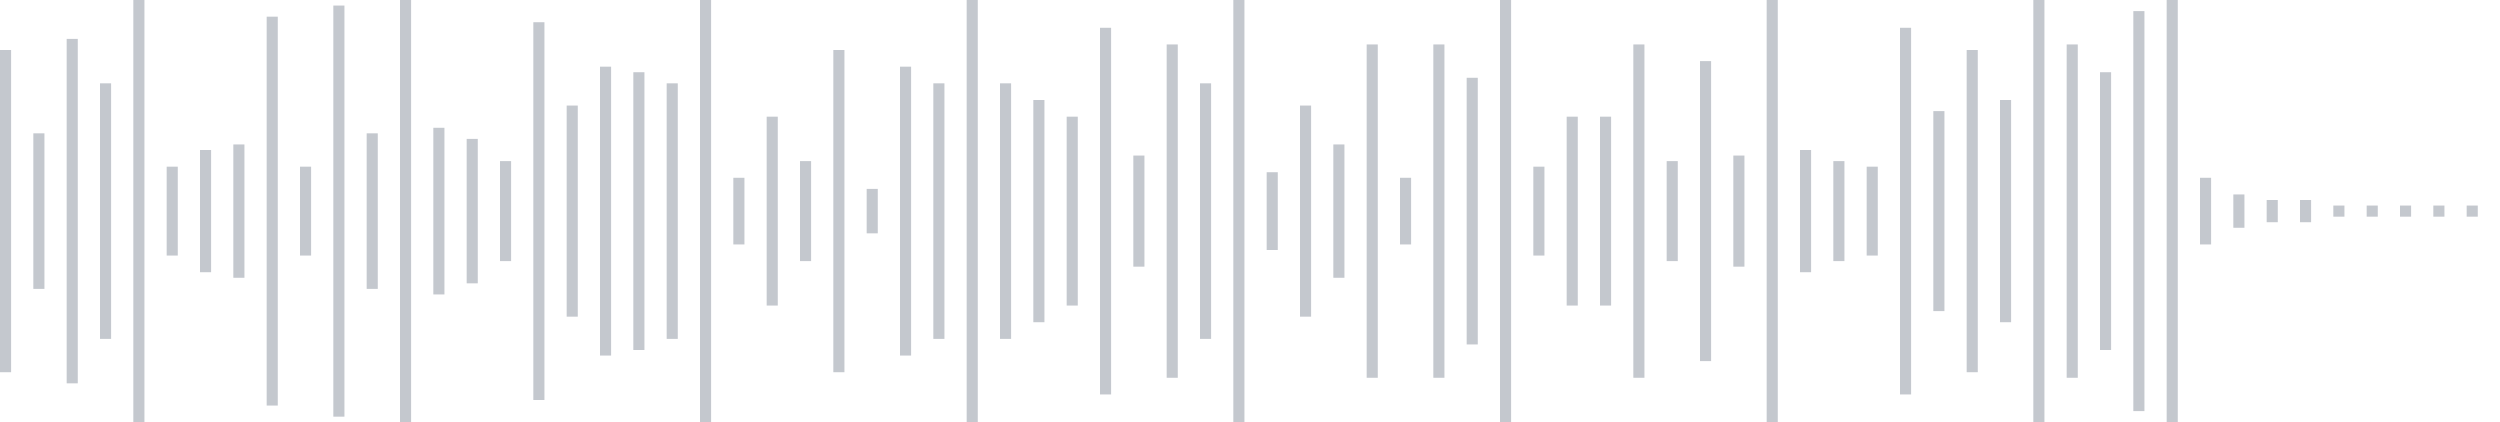 <svg xmlns="http://www.w3.org/2000/svg" xmlns:xlink="http://www.w3/org/1999/xlink" viewBox="0 0 225 38" preserveAspectRatio="none" width="100%" height="100%" fill="#C4C8CE"><g id="waveform-0ff220fd-1a22-409f-887e-a7c45c57eb67"><rect x="0" y="4.5" width="1" height="29"/><rect x="3" y="12.0" width="1" height="14"/><rect x="6" y="3.5" width="1" height="31"/><rect x="9" y="7.5" width="1" height="23"/><rect x="12" y="-0.5" width="1" height="39"/><rect x="15" y="15.0" width="1" height="8"/><rect x="18" y="13.5" width="1" height="11"/><rect x="21" y="13.0" width="1" height="12"/><rect x="24" y="1.5" width="1" height="35"/><rect x="27" y="15.0" width="1" height="8"/><rect x="30" y="0.5" width="1" height="37"/><rect x="33" y="12.0" width="1" height="14"/><rect x="36" y="-0.5" width="1" height="39"/><rect x="39" y="11.5" width="1" height="15"/><rect x="42" y="12.5" width="1" height="13"/><rect x="45" y="14.5" width="1" height="9"/><rect x="48" y="2.0" width="1" height="34"/><rect x="51" y="9.5" width="1" height="19"/><rect x="54" y="6.0" width="1" height="26"/><rect x="57" y="6.5" width="1" height="25"/><rect x="60" y="7.5" width="1" height="23"/><rect x="63" y="-0.5" width="1" height="39"/><rect x="66" y="16.0" width="1" height="6"/><rect x="69" y="10.5" width="1" height="17"/><rect x="72" y="14.5" width="1" height="9"/><rect x="75" y="4.5" width="1" height="29"/><rect x="78" y="17.0" width="1" height="4"/><rect x="81" y="6.0" width="1" height="26"/><rect x="84" y="7.5" width="1" height="23"/><rect x="87" y="-0.5" width="1" height="39"/><rect x="90" y="7.5" width="1" height="23"/><rect x="93" y="9.0" width="1" height="20"/><rect x="96" y="10.5" width="1" height="17"/><rect x="99" y="2.5" width="1" height="33"/><rect x="102" y="14.0" width="1" height="10"/><rect x="105" y="4.0" width="1" height="30"/><rect x="108" y="7.5" width="1" height="23"/><rect x="111" y="-0.5" width="1" height="39"/><rect x="114" y="15.5" width="1" height="7"/><rect x="117" y="9.5" width="1" height="19"/><rect x="120" y="13.0" width="1" height="12"/><rect x="123" y="4.0" width="1" height="30"/><rect x="126" y="16.0" width="1" height="6"/><rect x="129" y="4.0" width="1" height="30"/><rect x="132" y="7.0" width="1" height="24"/><rect x="135" y="-0.5" width="1" height="39"/><rect x="138" y="15.0" width="1" height="8"/><rect x="141" y="10.5" width="1" height="17"/><rect x="144" y="10.5" width="1" height="17"/><rect x="147" y="4.0" width="1" height="30"/><rect x="150" y="14.5" width="1" height="9"/><rect x="153" y="5.5" width="1" height="27"/><rect x="156" y="14.0" width="1" height="10"/><rect x="159" y="-0.5" width="1" height="39"/><rect x="162" y="13.5" width="1" height="11"/><rect x="165" y="14.5" width="1" height="9"/><rect x="168" y="15.0" width="1" height="8"/><rect x="171" y="2.5" width="1" height="33"/><rect x="174" y="10.0" width="1" height="18"/><rect x="177" y="4.5" width="1" height="29"/><rect x="180" y="9.0" width="1" height="20"/><rect x="183" y="-0.5" width="1" height="39"/><rect x="186" y="4.0" width="1" height="30"/><rect x="189" y="6.5" width="1" height="25"/><rect x="192" y="1.0" width="1" height="36"/><rect x="195" y="-0.5" width="1" height="39"/><rect x="198" y="16.0" width="1" height="6"/><rect x="201" y="17.5" width="1" height="3"/><rect x="204" y="18.0" width="1" height="2"/><rect x="207" y="18.0" width="1" height="2"/><rect x="210" y="18.5" width="1" height="1"/><rect x="213" y="18.5" width="1" height="1"/><rect x="216" y="18.5" width="1" height="1"/><rect x="219" y="18.5" width="1" height="1"/><rect x="222" y="18.5" width="1" height="1"/></g></svg>
